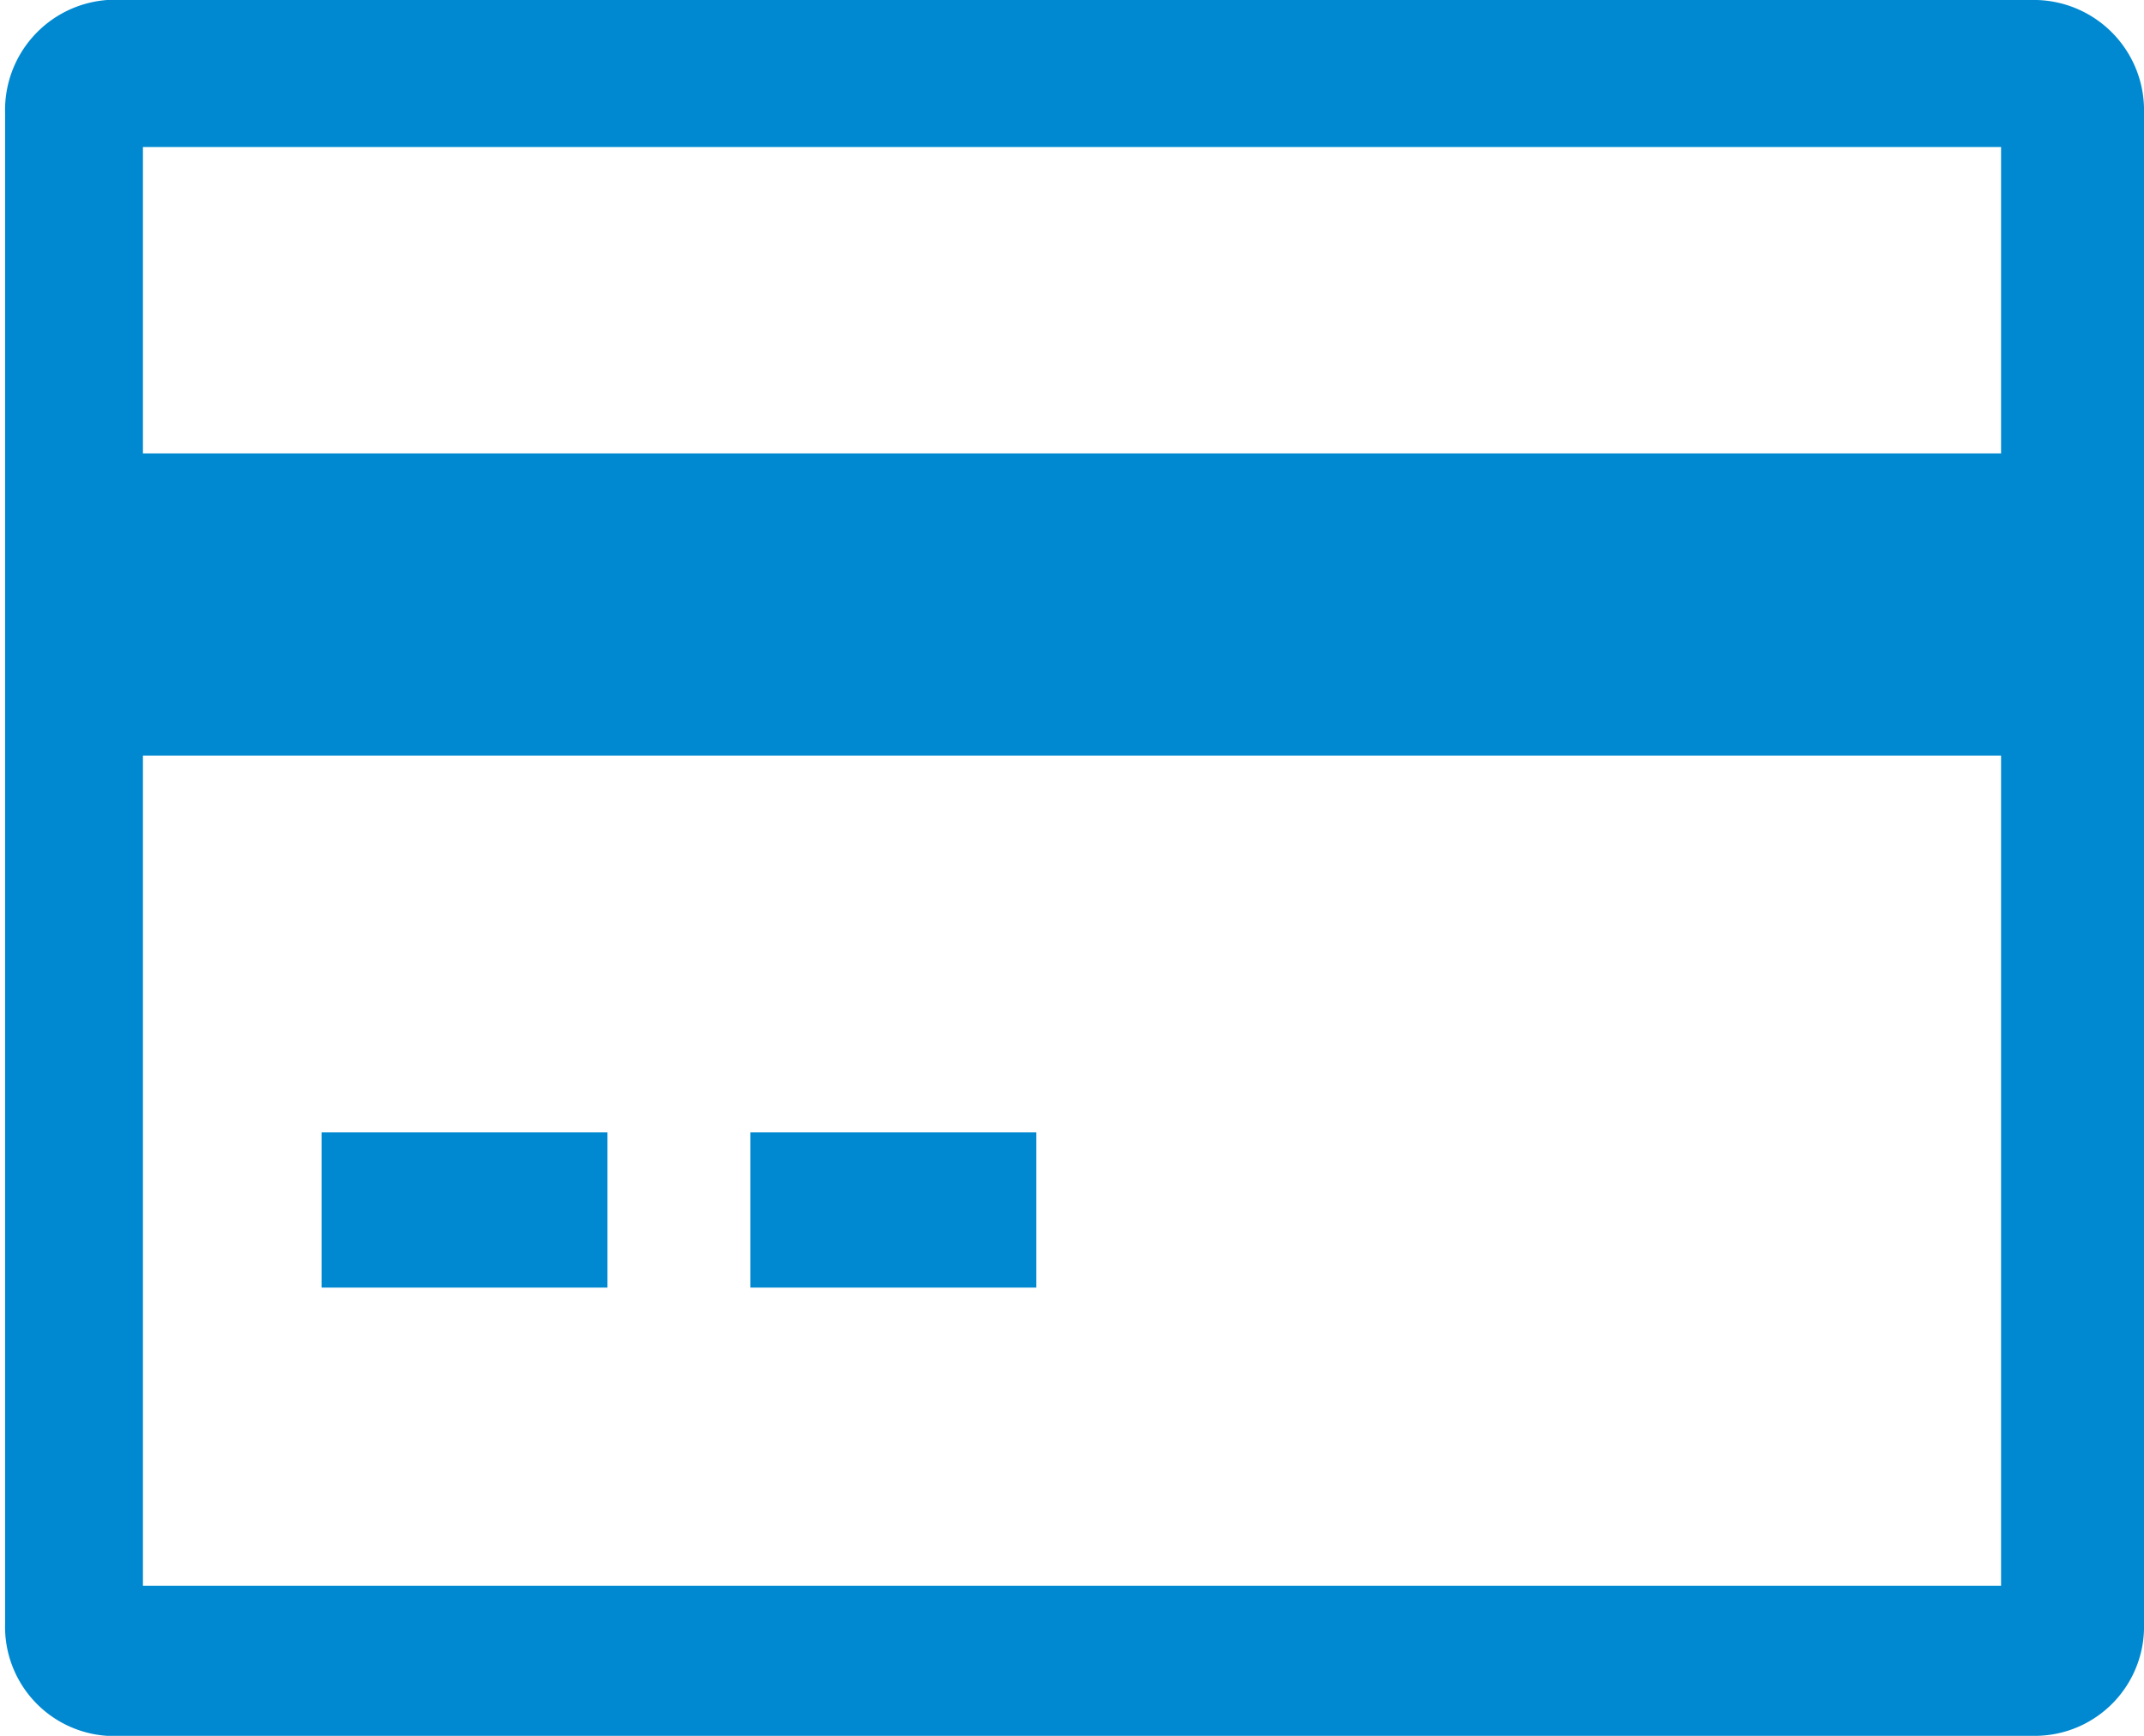 <svg id="4140bd46-f3a1-4392-9420-2dffe7d52dca" data-name="Layer 1" xmlns="http://www.w3.org/2000/svg" viewBox="0 0 21 17"><defs><style>.cc8ec904-6f60-4861-afed-782c3aca2779{fill:#0089d1;}</style></defs><title>paymentIcon</title><path class="cc8ec904-6f60-4861-afed-782c3aca2779" d="M24.45,7.39H5.55a1.08,1.08,0,0,0-1,1.11V23.29a1.07,1.07,0,0,0,1,1.1h18.9a1.07,1.07,0,0,0,1.05-1.1V8.5A1.08,1.08,0,0,0,24.45,7.39ZM24.1,22.92H5.9V14.79H24.1Zm0-11.09H5.9v-3H24.1ZM10.45,18.48H7.65V20h2.8Zm4.2,0h-2.8V20h2.8Z" transform="translate(-4.5 -7.39)"/></svg>